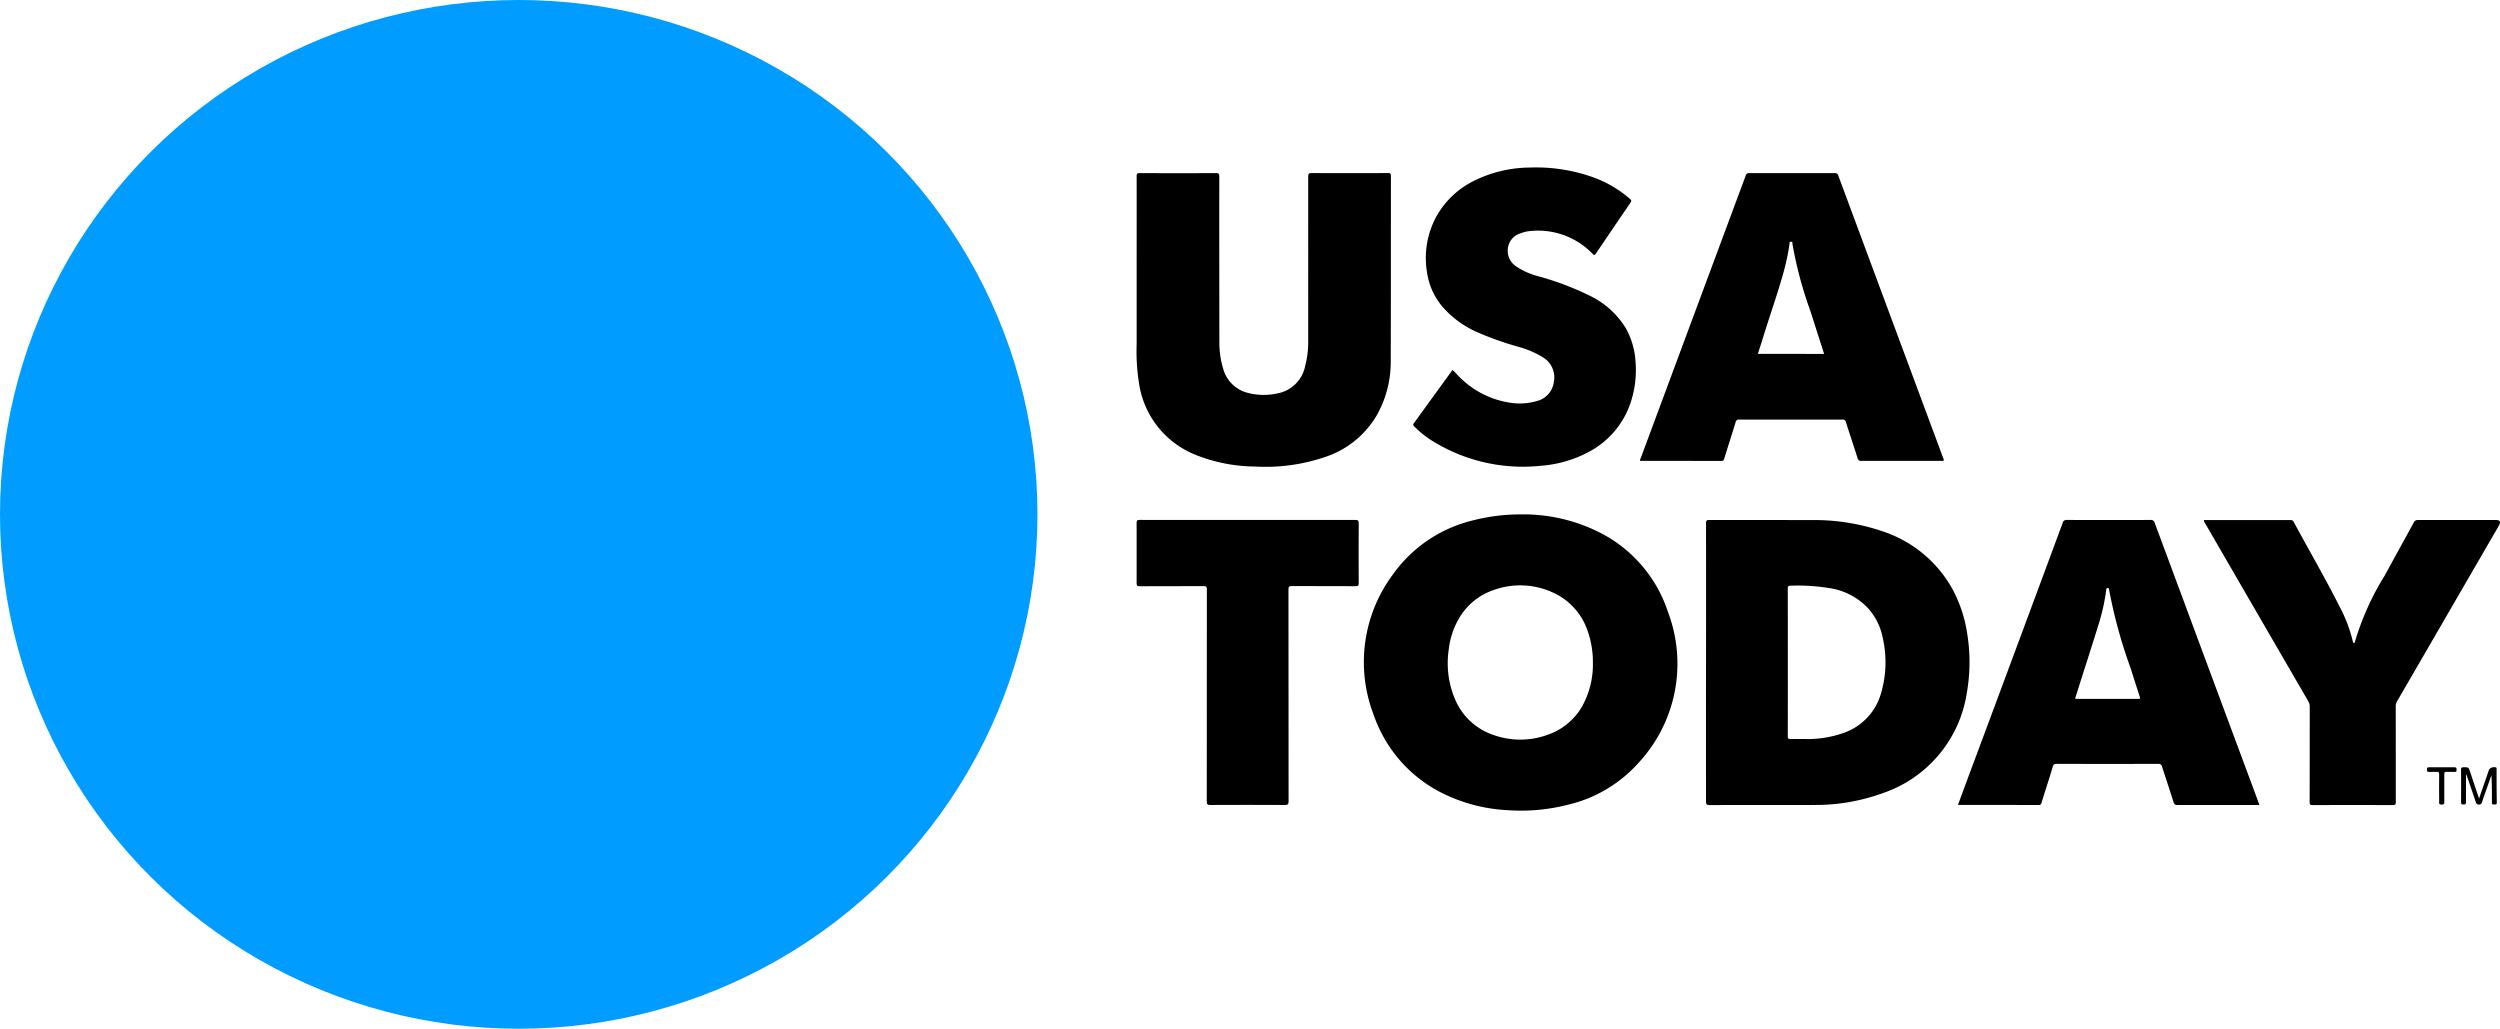 <?xml version="1.0" encoding="utf-8"?>
<svg xmlns="http://www.w3.org/2000/svg" width="195" height="80.242" viewBox="0 0 195 80.242">
  <g id="USA_TODAY" data-name="USA TODAY" transform="translate(-7682.235 1713.534)">
    <path id="Path_1599" data-name="Path 1599" d="M8164.023-1642.656q-2.969.01-5.937,0c-.24,0-.283.068-.283.294q.005,6.432,0,12.865a7.208,7.208,0,0,1-.237,1.893,2.706,2.706,0,0,1-2.138,2.129,4.944,4.944,0,0,1-2.3-.028,2.659,2.659,0,0,1-1.969-1.938,6.871,6.871,0,0,1-.283-2.006q-.013-6.47-.007-12.938c0-.207-.04-.27-.26-.269q-2.971.015-5.938,0c-.2,0-.249.041-.249.246.008,2.463,0,4.926,0,7.39h0v5.718a16.011,16.011,0,0,0,.2,3.135,7.118,7.118,0,0,0,4.451,5.508,12.705,12.705,0,0,0,4.578.89,14.365,14.365,0,0,0,5.613-.793,7.285,7.285,0,0,0,3.943-3.3,8.443,8.443,0,0,0,1.034-4.111c.019-4.822.009-9.643.015-14.464C8164.251-1642.62,8164.2-1642.656,8164.023-1642.656Z" transform="translate(-373.529 -57.378)"/>
    <path id="Path_1600" data-name="Path 1600" d="M8365.063-1642.445a.261.261,0,0,0-.291-.2c-2.215.006-4.422.007-6.64,0a.266.266,0,0,0-.3.214q-4.091,11-8.17,21.989c-.028.073-.084.144-.061.233a.527.527,0,0,0,.076.011c2.091,0,4.184,0,6.272.006.16,0,.182-.087.22-.2.289-.937.594-1.873.88-2.813a.257.257,0,0,1,.3-.215q4.011.008,8.02,0a.248.248,0,0,1,.289.2c.292.938.611,1.869.906,2.806a.263.263,0,0,0,.3.217c2.063-.007,4.119,0,6.176,0,.289,0,.289,0,.183-.279Q8369.14-1631.461,8365.063-1642.445Zm-6.276,13.9c.179-.556.353-1.1.518-1.642.5-1.592,1.058-3.167,1.5-4.775a18.366,18.366,0,0,0,.448-2.13c.012-.072-.032-.2.108-.2.17-.011.115.13.13.208a31,31,0,0,0,1.371,5.132c.364,1.127.724,2.256,1.092,3.41Z" transform="translate(-539.439 -57.387)"/>
    <path id="Path_1601" data-name="Path 1601" d="M8273.754-1632.458a6.725,6.725,0,0,0-2.7-2.436,22.277,22.277,0,0,0-4.08-1.55,5.622,5.622,0,0,1-1.715-.76,1.457,1.457,0,0,1-.676-1.338,1.393,1.393,0,0,1,.987-1.251,2.794,2.794,0,0,1,.821-.187,5.9,5.9,0,0,1,4.8,1.772c.143.145.185.119.284-.033q1.332-1.977,2.681-3.943c.087-.124.084-.183-.032-.287a8.96,8.96,0,0,0-2.952-1.722,13.249,13.249,0,0,0-4.874-.734,9.932,9.932,0,0,0-4.358,1.04,6.806,6.806,0,0,0-2.9,2.732,6.764,6.764,0,0,0-.766,4.327,5.333,5.333,0,0,0,1.181,2.715,7.677,7.677,0,0,0,2.648,1.984,24.772,24.772,0,0,0,3.366,1.2,7.319,7.319,0,0,1,1.877.816,1.814,1.814,0,0,1,.838,1.874,1.773,1.773,0,0,1-1.379,1.537,4.71,4.71,0,0,1-2.014.121,7.011,7.011,0,0,1-3.775-1.817c-.262-.231-.477-.5-.731-.736a.422.422,0,0,0-.059.06q-1.487,2.047-2.969,4.093c-.079.105-.055.16.027.242a7.657,7.657,0,0,0,1.372,1.105,13.373,13.373,0,0,0,8.491,1.97,9.426,9.426,0,0,0,3.737-1.073,6.758,6.758,0,0,0,3.378-4.166,8.053,8.053,0,0,0,.278-2.993A5.965,5.965,0,0,0,8273.754-1632.458Z" transform="translate(-464.743 -55.538)"/>
    <path id="Path_1602" data-name="Path 1602" d="M8255.434-1502.136a13.219,13.219,0,0,0-6.148-1.4,14.955,14.955,0,0,0-3.765.479,10.737,10.737,0,0,0-6.194,4.208,11.448,11.448,0,0,0-1.507,10.926,10.732,10.732,0,0,0,5.807,6.34,12.885,12.885,0,0,0,4.6,1.115,14.806,14.806,0,0,0,4.844-.444,10.608,10.608,0,0,0,5.408-3.237,11.373,11.373,0,0,0,2.314-11.751A10.667,10.667,0,0,0,8255.434-1502.136Zm-1.381,13.638a4.969,4.969,0,0,1-2.684,2.163,6.211,6.211,0,0,1-4.106.034,4.961,4.961,0,0,1-3-2.621,7.176,7.176,0,0,1-.58-4.064,6.149,6.149,0,0,1,.812-2.455,4.947,4.947,0,0,1,2.688-2.194,6.089,6.089,0,0,1,4.619.191,5.032,5.032,0,0,1,2.7,2.953,7.348,7.348,0,0,1,.426,2.535A6.708,6.708,0,0,1,8254.053-1488.5Z" transform="translate(-448.447 -169.875)"/>
    <path id="Path_1603" data-name="Path 1603" d="M8396.884-1492.422a10.564,10.564,0,0,0-1.151-3.455,9.676,9.676,0,0,0-5.376-4.475,16.43,16.43,0,0,0-5.647-.9c-2.647-.01-5.291,0-7.937-.008-.216,0-.258.06-.257.266q.009,5.418,0,10.835t0,10.858c0,.217.049.277.27.277,2.7-.008,5.392,0,8.083-.008a15.324,15.324,0,0,0,5.4-.91,9.823,9.823,0,0,0,6.589-7.828A13.861,13.861,0,0,0,8396.884-1492.422Zm-6.742,4.761a4.586,4.586,0,0,1-2.8,2.976,8.41,8.41,0,0,1-3.072.51c-.382,0-.766-.01-1.149,0-.178.007-.232-.038-.23-.221.01-1.918.006-3.836.006-5.753s0-3.836-.006-5.753c0-.194.06-.235.244-.234a15.331,15.331,0,0,1,3.218.225,5.169,5.169,0,0,1,2.8,1.534,4.8,4.8,0,0,1,1.152,2.333A8.554,8.554,0,0,1,8390.142-1487.661Z" transform="translate(-561.211 -171.715)"/>
    <path id="Path_1604" data-name="Path 1604" d="M8501.553-1482.249q-3.489-9.389-6.972-18.78a.3.3,0,0,0-.343-.233q-3.245.012-6.5,0a.3.3,0,0,0-.34.236q-3.6,9.727-7.226,19.45c-.311.836-.621,1.673-.937,2.531a.65.65,0,0,0,.081.012c2.067,0,4.138,0,6.21.006.162,0,.2-.083.231-.205.286-.92.589-1.839.865-2.763a.284.284,0,0,1,.329-.243c2.633.008,5.257.008,7.888,0,.183,0,.266.049.316.225.292.92.6,1.836.892,2.756a.271.271,0,0,0,.313.231c2.045-.008,4.093,0,6.138,0h.249c-.039-.109-.065-.184-.094-.258C8502.291-1480.276,8501.92-1481.262,8501.553-1482.249Zm-8.252-5.056c-1.618,0-3.244,0-4.864,0a.286.286,0,0,1-.067-.024c.112-.354.223-.71.335-1.066.527-1.657,1.063-3.311,1.573-4.973a16.1,16.1,0,0,0,.519-2.431c.01-.07,0-.147.111-.152s.106.078.116.144a38.377,38.377,0,0,0,1.676,6.106c.229.739.469,1.475.707,2.211C8493.438-1487.386,8493.486-1487.3,8493.3-1487.3Z" transform="translate(-644.276 -171.716)"/>
    <path id="Path_1605" data-name="Path 1605" d="M8602.215-1501.251q-3.042,0-6.089,0a.324.324,0,0,0-.333.195c-.75,1.381-1.516,2.755-2.266,4.137a21.194,21.194,0,0,0-2.321,5.156c-.012.043-.013.1-.083.1s-.073-.069-.084-.123a11.27,11.27,0,0,0-1.048-2.743c-1.12-2.225-2.377-4.375-3.558-6.568a.27.27,0,0,0-.286-.149q-3.275,0-6.543,0c-.065,0-.128-.021-.187.022a.532.532,0,0,0,.105.233q4.014,6.931,8.035,13.859a.823.823,0,0,1,.122.451c0,2.469,0,4.938-.007,7.407,0,.188.027.258.237.258q3.116-.012,6.235,0c.2,0,.25-.049.249-.248-.006-2.486,0-4.971-.006-7.456a.736.736,0,0,1,.112-.405q3.725-6.42,7.444-12.845c.171-.29.345-.577.5-.871C8602.6-1501.118,8602.516-1501.251,8602.215-1501.251Z" transform="translate(-725.285 -171.721)"/>
    <path id="Path_1606" data-name="Path 1606" d="M8161.472-1501.26q-4.2.01-8.39,0-4.211,0-8.418-.005c-.2,0-.246.052-.244.25q.011,2.338,0,4.675c0,.226.069.251.266.25,1.653-.007,3.307,0,4.964-.01.219,0,.249.063.249.263q-.007,8.272-.007,16.543c0,.2.038.266.256.265,1.941-.01,3.887-.01,5.826,0,.244,0,.3-.056.3-.3q-.012-8.248-.01-16.5c0-.207.036-.278.265-.276,1.652.011,3.31,0,4.963.01.192,0,.253-.035.252-.242q-.016-2.338,0-4.675C8161.743-1501.225,8161.675-1501.26,8161.472-1501.26Z" transform="translate(-373.529 -171.717)"/>
    <path id="Path_1607" data-name="Path 1607" d="M8687.038-1400.364c0-.045.016-.1-.03-.133a.48.48,0,0,0-.556.159c-.259.739-.512,1.479-.781,2.258-.24-.709-.465-1.379-.687-2.051-.133-.4-.13-.39-.531-.389-.149,0-.188.041-.187.189q.01,1.257,0,2.515c0,.154.035.2.2.2s.188-.072.188-.212c-.006-.7,0-1.405,0-2.107l.037,0q.369,1.071.729,2.143c.039.121.084.18.226.179a.226.226,0,0,0,.255-.183c.12-.387.262-.77.4-1.153.109-.318.225-.636.334-.954.04.709.043,1.409.037,2.109,0,.129.023.191.166.177.109-.011.219.023.217-.161C8687.035-1398.639,8687.039-1399.5,8687.038-1400.364Z" transform="translate(-810.069 -253.167)"/>
    <path id="Path_1608" data-name="Path 1608" d="M8672.523-1400.455q-1.006.01-2.011,0c-.158,0-.139.087-.142.185s-.006.186.146.177c.2-.013.4.009.6-.006.176-.014.207.052.205.214-.01.686-.006,1.372,0,2.059,0,.132-.053.279.192.282.263,0,.207-.151.208-.294,0-.336,0-.671,0-1.006,0-.359.007-.718,0-1.077,0-.131.027-.185.167-.177.217.011.435-.005.648.005.153.008.139-.083.142-.183S8672.665-1400.457,8672.523-1400.455Z" transform="translate(-798.831 -253.231)"/>
    <ellipse id="Ellipse_31" data-name="Ellipse 31" cx="40.461" cy="40.121" rx="40.461" ry="40.121" transform="translate(7682.235 -1713.534)" fill="#009cff"/>
  </g>
</svg>
